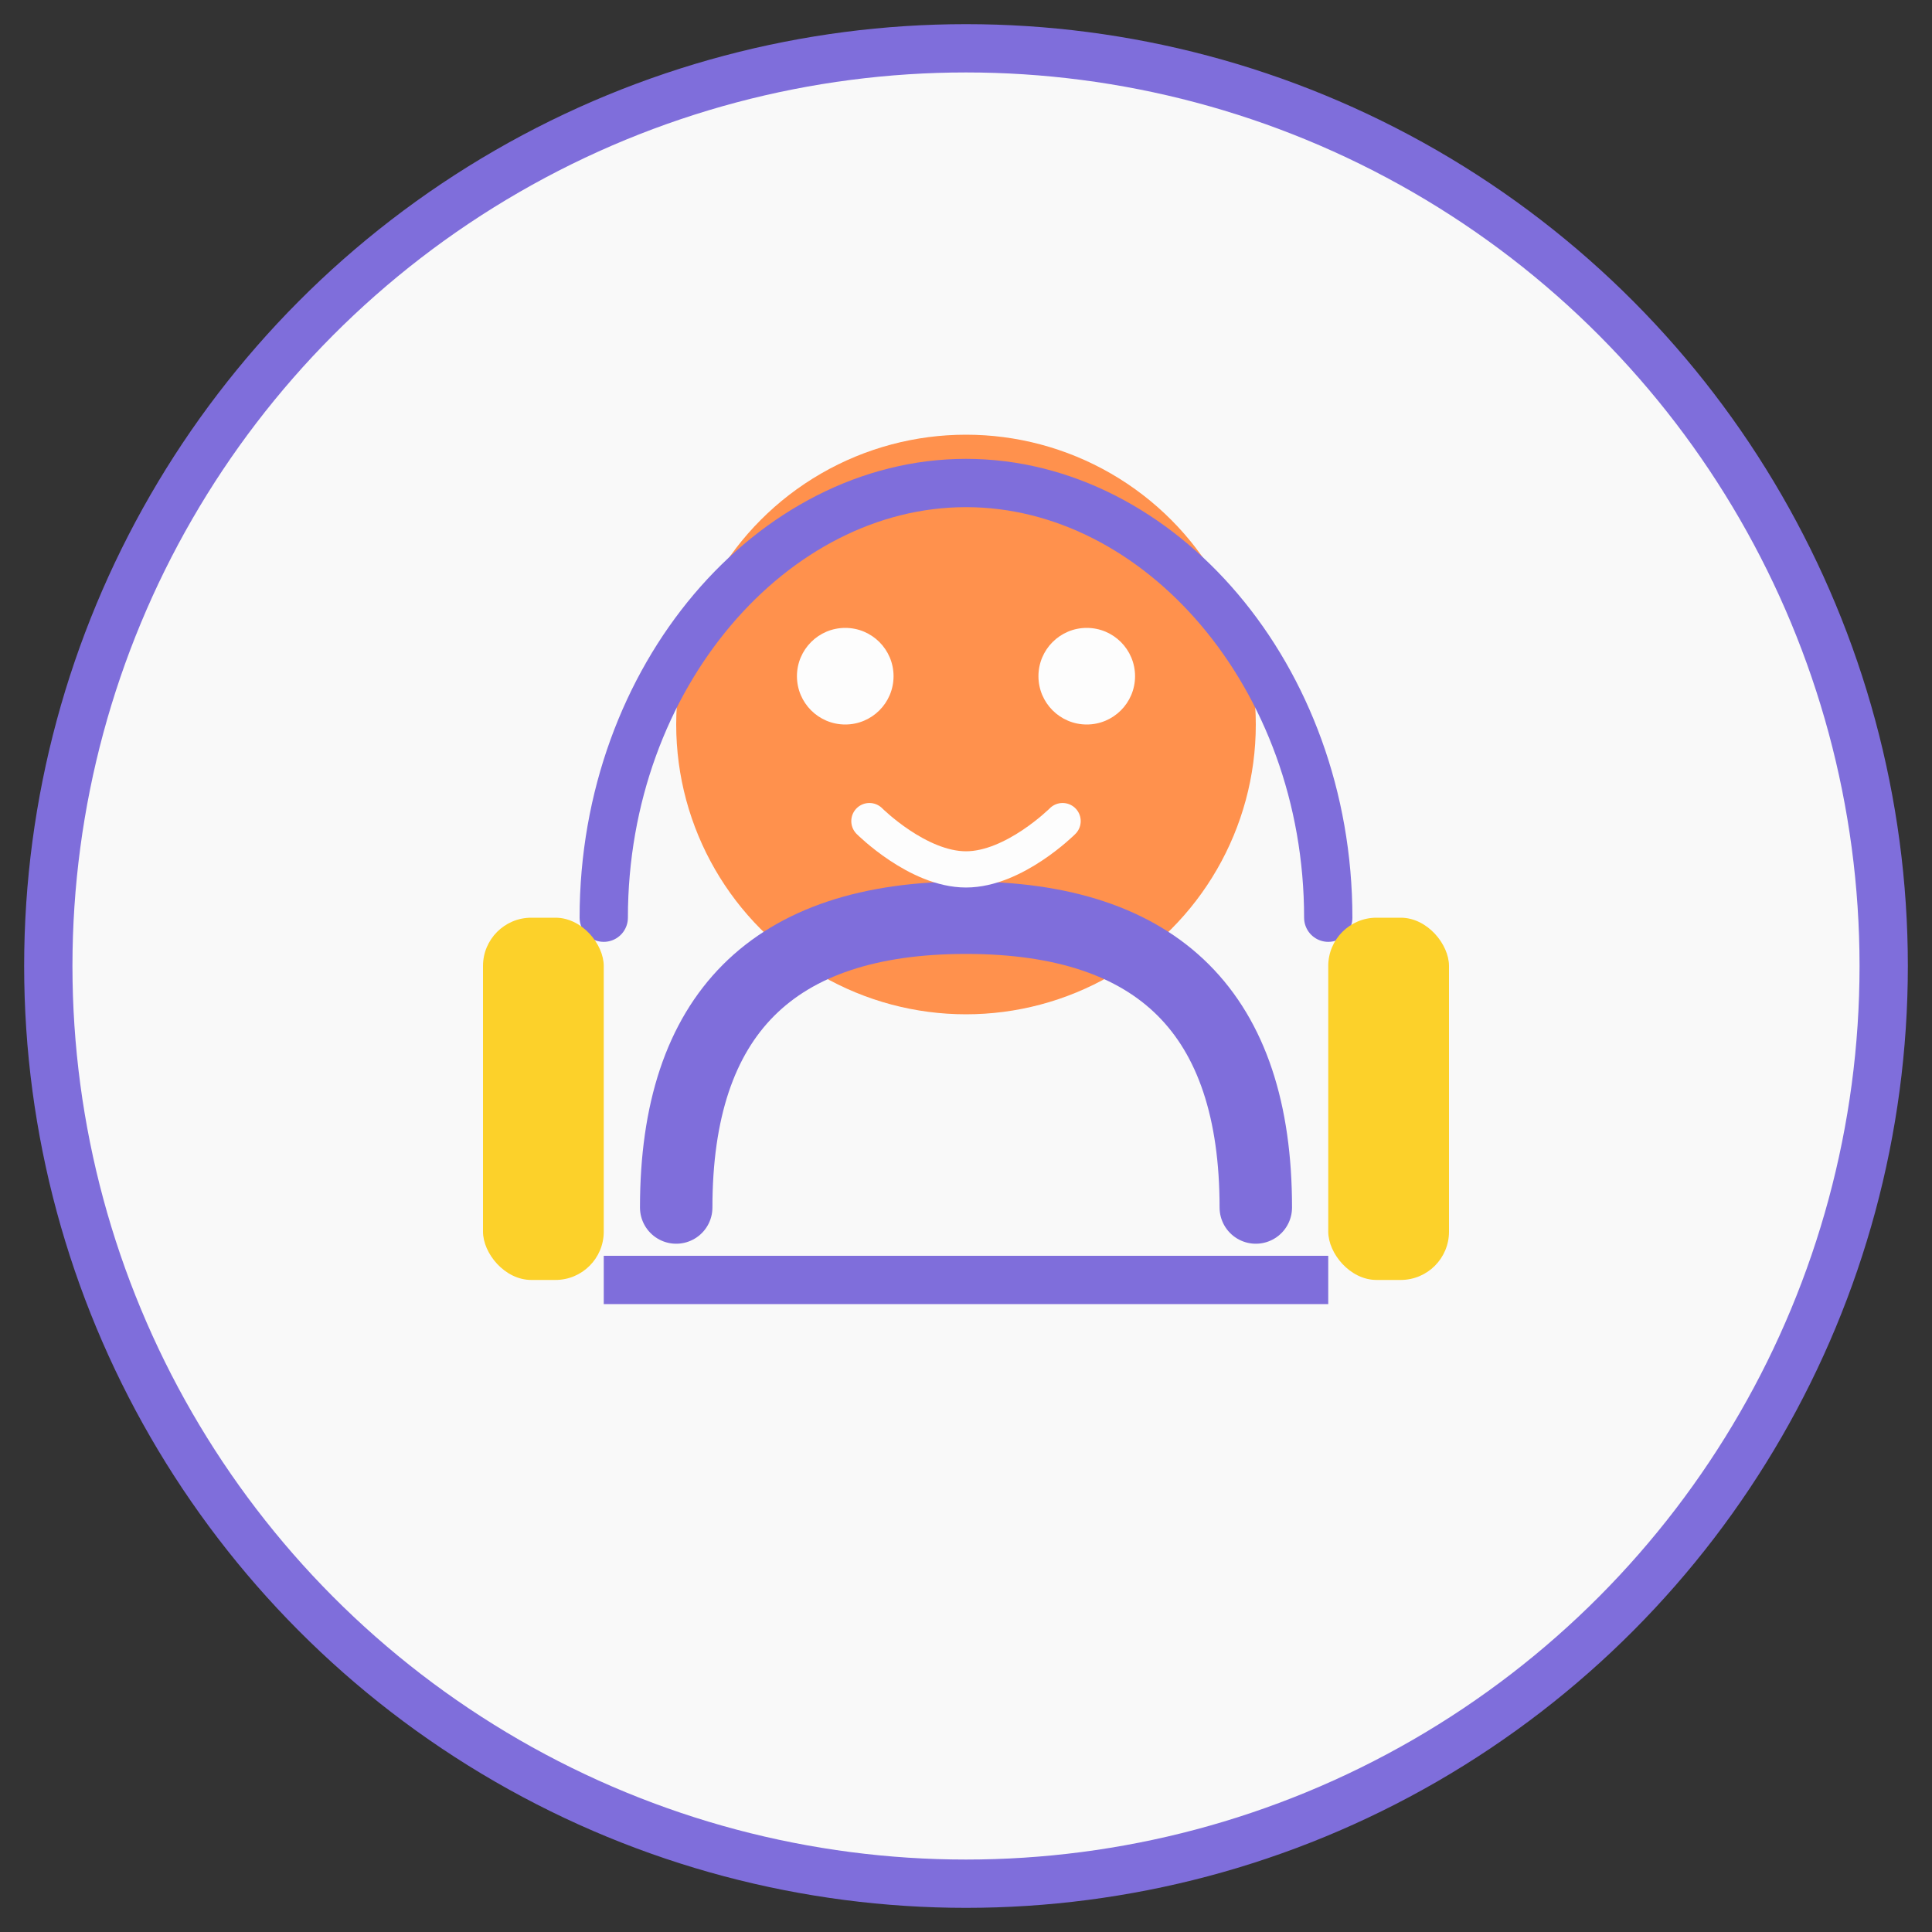 <svg width="80" height="80" viewBox="0 0 80 80" xmlns="http://www.w3.org/2000/svg">
  <rect x="0" y="0" width="80" height="80" fill="#333333" stroke="none"/>
  <circle cx="40" cy="40" r="38" fill="#f9f9f9" stroke="#7F6EDB" stroke-width="2" />
  
  <!-- Support/Customer Service icon -->
  <circle cx="40" cy="30" r="12" fill="#FF914D" />
  <path d="M28 50 C28 42 32 38 40 38 C48 38 52 42 52 50" fill="none" stroke="#7F6EDB" stroke-width="3" stroke-linecap="round" />
  
  <!-- Headset -->
  <path d="M25 38 C25 28 32 20 40 20 C48 20 55 28 55 38" fill="none" stroke="#7F6EDB" stroke-width="2" stroke-linecap="round" />
  <rect x="20" y="38" width="5" height="15" rx="2" fill="#FCD12A" />
  <rect x="55" y="38" width="5" height="15" rx="2" fill="#FCD12A" />
  <path d="M25 53 L55 53" stroke="#7F6EDB" stroke-width="2" />
  
  <!-- Face features -->
  <circle cx="35" cy="28" r="2" fill="#FDFDFD" />
  <circle cx="45" cy="28" r="2" fill="#FDFDFD" />
  <path d="M36 34 C36 34 38 36 40 36 C42 36 44 34 44 34" fill="none" stroke="#FDFDFD" stroke-width="1.5" stroke-linecap="round" />
</svg> 